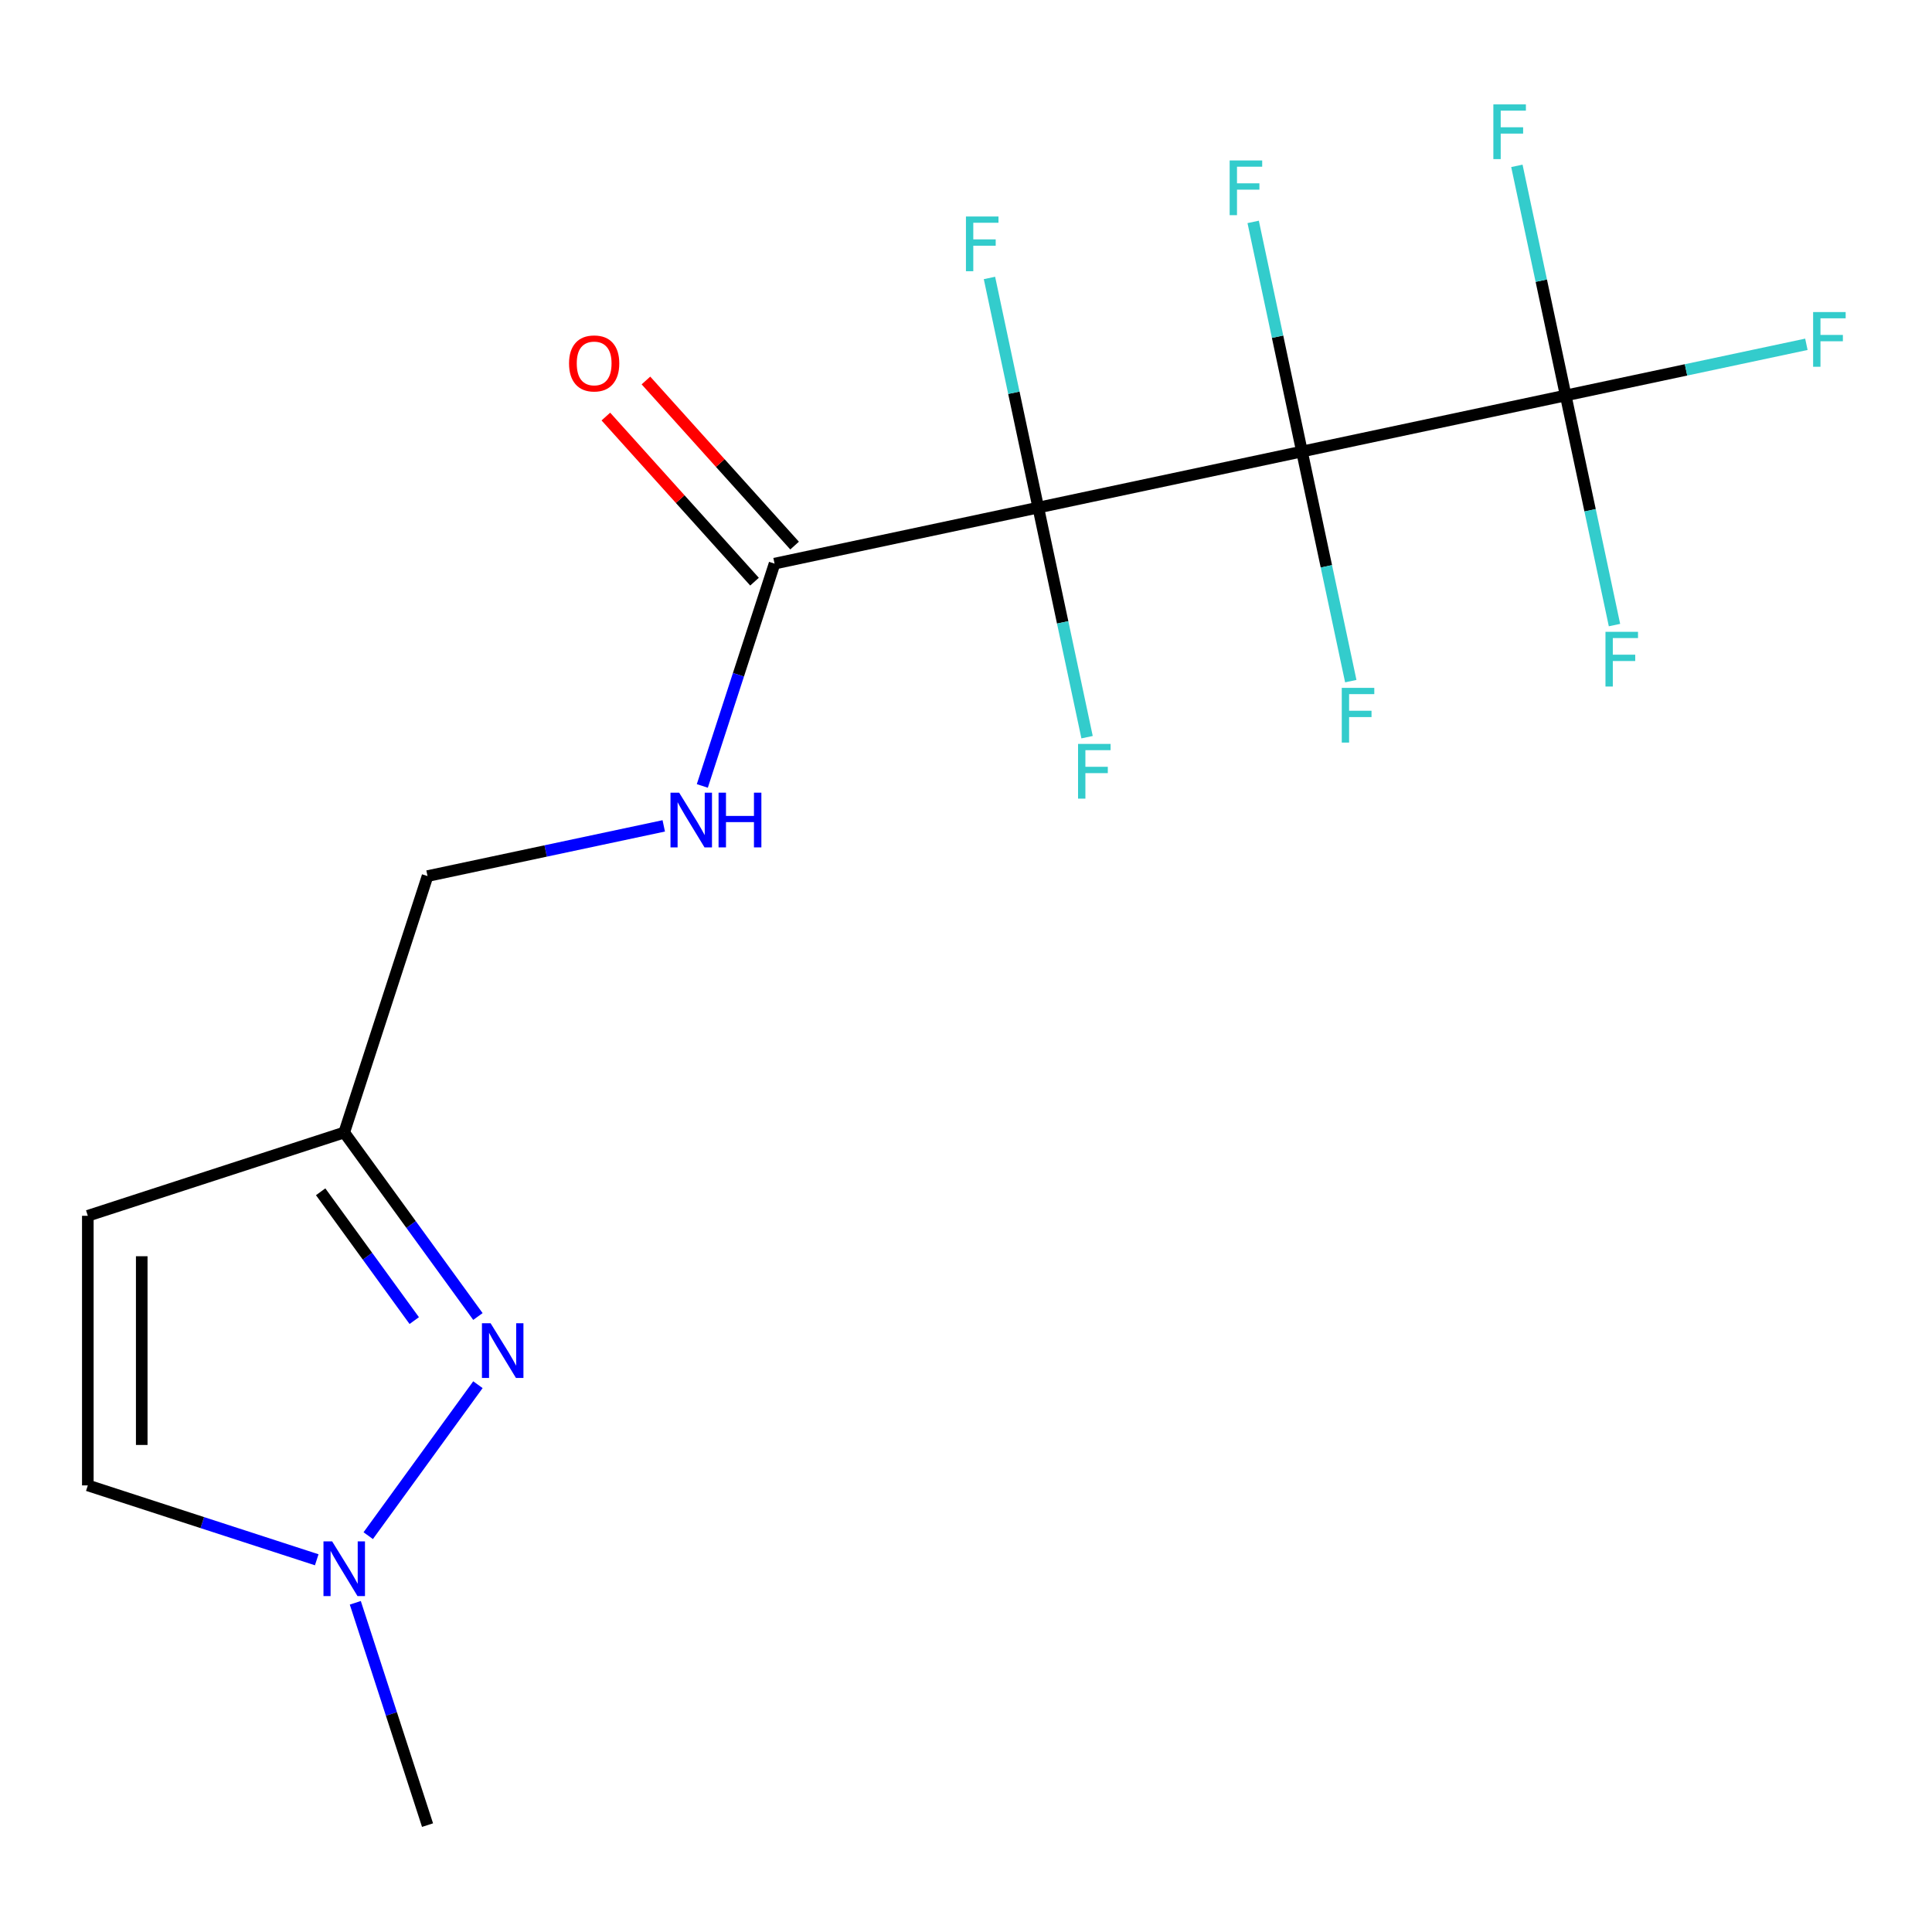<?xml version='1.0' encoding='iso-8859-1'?>
<svg version='1.1' baseProfile='full'
              xmlns='http://www.w3.org/2000/svg'
                      xmlns:rdkit='http://www.rdkit.org/xml'
                      xmlns:xlink='http://www.w3.org/1999/xlink'
                  xml:space='preserve'
width='1000px' height='1000px' viewBox='0 0 1000 1000'>
<!-- END OF HEADER -->
<rect style='opacity:1.0;fill:#FFFFFF;stroke:none' width='1000' height='1000' x='0' y='0'> </rect>
<path class='bond-0' d='M 673.9,233.704 L 537.405,262.717' style='fill:none;fill-rule:evenodd;stroke:#000000;stroke-width:6px;stroke-linecap:butt;stroke-linejoin:miter;stroke-opacity:1' />
<path class='bond-1' d='M 673.9,233.704 L 810.396,204.691' style='fill:none;fill-rule:evenodd;stroke:#000000;stroke-width:6px;stroke-linecap:butt;stroke-linejoin:miter;stroke-opacity:1' />
<path class='bond-9' d='M 673.9,233.704 L 686.531,293.127' style='fill:none;fill-rule:evenodd;stroke:#000000;stroke-width:6px;stroke-linecap:butt;stroke-linejoin:miter;stroke-opacity:1' />
<path class='bond-9' d='M 686.531,293.127 L 699.162,352.551' style='fill:none;fill-rule:evenodd;stroke:#33CCCC;stroke-width:6px;stroke-linecap:butt;stroke-linejoin:miter;stroke-opacity:1' />
<path class='bond-10' d='M 673.9,233.704 L 661.269,174.28' style='fill:none;fill-rule:evenodd;stroke:#000000;stroke-width:6px;stroke-linecap:butt;stroke-linejoin:miter;stroke-opacity:1' />
<path class='bond-10' d='M 661.269,174.28 L 648.638,114.857' style='fill:none;fill-rule:evenodd;stroke:#33CCCC;stroke-width:6px;stroke-linecap:butt;stroke-linejoin:miter;stroke-opacity:1' />
<path class='bond-3' d='M 537.405,262.717 L 400.909,291.73' style='fill:none;fill-rule:evenodd;stroke:#000000;stroke-width:6px;stroke-linecap:butt;stroke-linejoin:miter;stroke-opacity:1' />
<path class='bond-11' d='M 537.405,262.717 L 524.774,203.293' style='fill:none;fill-rule:evenodd;stroke:#000000;stroke-width:6px;stroke-linecap:butt;stroke-linejoin:miter;stroke-opacity:1' />
<path class='bond-11' d='M 524.774,203.293 L 512.143,143.87' style='fill:none;fill-rule:evenodd;stroke:#33CCCC;stroke-width:6px;stroke-linecap:butt;stroke-linejoin:miter;stroke-opacity:1' />
<path class='bond-12' d='M 537.405,262.717 L 550.035,322.14' style='fill:none;fill-rule:evenodd;stroke:#000000;stroke-width:6px;stroke-linecap:butt;stroke-linejoin:miter;stroke-opacity:1' />
<path class='bond-12' d='M 550.035,322.14 L 562.666,381.564' style='fill:none;fill-rule:evenodd;stroke:#33CCCC;stroke-width:6px;stroke-linecap:butt;stroke-linejoin:miter;stroke-opacity:1' />
<path class='bond-14' d='M 810.396,204.691 L 872.689,191.45' style='fill:none;fill-rule:evenodd;stroke:#000000;stroke-width:6px;stroke-linecap:butt;stroke-linejoin:miter;stroke-opacity:1' />
<path class='bond-14' d='M 872.689,191.45 L 934.983,178.209' style='fill:none;fill-rule:evenodd;stroke:#33CCCC;stroke-width:6px;stroke-linecap:butt;stroke-linejoin:miter;stroke-opacity:1' />
<path class='bond-15' d='M 810.396,204.691 L 797.765,145.267' style='fill:none;fill-rule:evenodd;stroke:#000000;stroke-width:6px;stroke-linecap:butt;stroke-linejoin:miter;stroke-opacity:1' />
<path class='bond-15' d='M 797.765,145.267 L 785.134,85.844' style='fill:none;fill-rule:evenodd;stroke:#33CCCC;stroke-width:6px;stroke-linecap:butt;stroke-linejoin:miter;stroke-opacity:1' />
<path class='bond-16' d='M 810.396,204.691 L 823.027,264.114' style='fill:none;fill-rule:evenodd;stroke:#000000;stroke-width:6px;stroke-linecap:butt;stroke-linejoin:miter;stroke-opacity:1' />
<path class='bond-16' d='M 823.027,264.114 L 835.658,323.538' style='fill:none;fill-rule:evenodd;stroke:#33CCCC;stroke-width:6px;stroke-linecap:butt;stroke-linejoin:miter;stroke-opacity:1' />
<path class='bond-2' d='M 247.37,681.419 L 212.77,633.796' style='fill:none;fill-rule:evenodd;stroke:#0000FF;stroke-width:6px;stroke-linecap:butt;stroke-linejoin:miter;stroke-opacity:1' />
<path class='bond-2' d='M 212.77,633.796 L 178.17,586.173' style='fill:none;fill-rule:evenodd;stroke:#000000;stroke-width:6px;stroke-linecap:butt;stroke-linejoin:miter;stroke-opacity:1' />
<path class='bond-2' d='M 214.411,683.536 L 190.191,650.2' style='fill:none;fill-rule:evenodd;stroke:#0000FF;stroke-width:6px;stroke-linecap:butt;stroke-linejoin:miter;stroke-opacity:1' />
<path class='bond-2' d='M 190.191,650.2 L 165.971,616.864' style='fill:none;fill-rule:evenodd;stroke:#000000;stroke-width:6px;stroke-linecap:butt;stroke-linejoin:miter;stroke-opacity:1' />
<path class='bond-4' d='M 247.37,716.716 L 190.596,794.858' style='fill:none;fill-rule:evenodd;stroke:#0000FF;stroke-width:6px;stroke-linecap:butt;stroke-linejoin:miter;stroke-opacity:1' />
<path class='bond-8' d='M 400.909,291.73 L 382.215,349.263' style='fill:none;fill-rule:evenodd;stroke:#000000;stroke-width:6px;stroke-linecap:butt;stroke-linejoin:miter;stroke-opacity:1' />
<path class='bond-8' d='M 382.215,349.263 L 363.522,406.796' style='fill:none;fill-rule:evenodd;stroke:#0000FF;stroke-width:6px;stroke-linecap:butt;stroke-linejoin:miter;stroke-opacity:1' />
<path class='bond-13' d='M 411.279,282.392 L 372.808,239.666' style='fill:none;fill-rule:evenodd;stroke:#000000;stroke-width:6px;stroke-linecap:butt;stroke-linejoin:miter;stroke-opacity:1' />
<path class='bond-13' d='M 372.808,239.666 L 334.336,196.939' style='fill:none;fill-rule:evenodd;stroke:#FF0000;stroke-width:6px;stroke-linecap:butt;stroke-linejoin:miter;stroke-opacity:1' />
<path class='bond-13' d='M 390.539,301.067 L 352.067,258.34' style='fill:none;fill-rule:evenodd;stroke:#000000;stroke-width:6px;stroke-linecap:butt;stroke-linejoin:miter;stroke-opacity:1' />
<path class='bond-13' d='M 352.067,258.34 L 313.596,215.614' style='fill:none;fill-rule:evenodd;stroke:#FF0000;stroke-width:6px;stroke-linecap:butt;stroke-linejoin:miter;stroke-opacity:1' />
<path class='bond-18' d='M 183.904,829.61 L 202.598,887.144' style='fill:none;fill-rule:evenodd;stroke:#0000FF;stroke-width:6px;stroke-linecap:butt;stroke-linejoin:miter;stroke-opacity:1' />
<path class='bond-18' d='M 202.598,887.144 L 221.292,944.677' style='fill:none;fill-rule:evenodd;stroke:#000000;stroke-width:6px;stroke-linecap:butt;stroke-linejoin:miter;stroke-opacity:1' />
<path class='bond-19' d='M 163.941,807.339 L 104.698,788.089' style='fill:none;fill-rule:evenodd;stroke:#0000FF;stroke-width:6px;stroke-linecap:butt;stroke-linejoin:miter;stroke-opacity:1' />
<path class='bond-19' d='M 104.698,788.089 L 45.455,768.84' style='fill:none;fill-rule:evenodd;stroke:#000000;stroke-width:6px;stroke-linecap:butt;stroke-linejoin:miter;stroke-opacity:1' />
<path class='bond-5' d='M 178.17,586.173 L 221.292,453.458' style='fill:none;fill-rule:evenodd;stroke:#000000;stroke-width:6px;stroke-linecap:butt;stroke-linejoin:miter;stroke-opacity:1' />
<path class='bond-6' d='M 178.17,586.173 L 45.455,629.295' style='fill:none;fill-rule:evenodd;stroke:#000000;stroke-width:6px;stroke-linecap:butt;stroke-linejoin:miter;stroke-opacity:1' />
<path class='bond-7' d='M 45.455,629.295 L 45.455,768.84' style='fill:none;fill-rule:evenodd;stroke:#000000;stroke-width:6px;stroke-linecap:butt;stroke-linejoin:miter;stroke-opacity:1' />
<path class='bond-7' d='M 73.364,650.227 L 73.364,747.908' style='fill:none;fill-rule:evenodd;stroke:#000000;stroke-width:6px;stroke-linecap:butt;stroke-linejoin:miter;stroke-opacity:1' />
<path class='bond-17' d='M 343.559,427.469 L 282.425,440.464' style='fill:none;fill-rule:evenodd;stroke:#0000FF;stroke-width:6px;stroke-linecap:butt;stroke-linejoin:miter;stroke-opacity:1' />
<path class='bond-17' d='M 282.425,440.464 L 221.292,453.458' style='fill:none;fill-rule:evenodd;stroke:#000000;stroke-width:6px;stroke-linecap:butt;stroke-linejoin:miter;stroke-opacity:1' />
<path  class='atom-3' d='M 253.932 684.907
L 263.212 699.907
Q 264.132 701.387, 265.612 704.067
Q 267.092 706.747, 267.172 706.907
L 267.172 684.907
L 270.932 684.907
L 270.932 713.227
L 267.052 713.227
L 257.092 696.827
Q 255.932 694.907, 254.692 692.707
Q 253.492 690.507, 253.132 689.827
L 253.132 713.227
L 249.452 713.227
L 249.452 684.907
L 253.932 684.907
' fill='#0000FF'/>
<path  class='atom-5' d='M 171.91 797.802
L 181.19 812.802
Q 182.11 814.282, 183.59 816.962
Q 185.07 819.642, 185.15 819.802
L 185.15 797.802
L 188.91 797.802
L 188.91 826.122
L 185.03 826.122
L 175.07 809.722
Q 173.91 807.802, 172.67 805.602
Q 171.47 803.402, 171.11 802.722
L 171.11 826.122
L 167.43 826.122
L 167.43 797.802
L 171.91 797.802
' fill='#0000FF'/>
<path  class='atom-9' d='M 351.527 410.285
L 360.807 425.285
Q 361.727 426.765, 363.207 429.445
Q 364.687 432.125, 364.767 432.285
L 364.767 410.285
L 368.527 410.285
L 368.527 438.605
L 364.647 438.605
L 354.687 422.205
Q 353.527 420.285, 352.287 418.085
Q 351.087 415.885, 350.727 415.205
L 350.727 438.605
L 347.047 438.605
L 347.047 410.285
L 351.527 410.285
' fill='#0000FF'/>
<path  class='atom-9' d='M 371.927 410.285
L 375.767 410.285
L 375.767 422.325
L 390.247 422.325
L 390.247 410.285
L 394.087 410.285
L 394.087 438.605
L 390.247 438.605
L 390.247 425.525
L 375.767 425.525
L 375.767 438.605
L 371.927 438.605
L 371.927 410.285
' fill='#0000FF'/>
<path  class='atom-10' d='M 694.493 356.039
L 711.333 356.039
L 711.333 359.279
L 698.293 359.279
L 698.293 367.879
L 709.893 367.879
L 709.893 371.159
L 698.293 371.159
L 698.293 384.359
L 694.493 384.359
L 694.493 356.039
' fill='#33CCCC'/>
<path  class='atom-11' d='M 636.467 83.048
L 653.307 83.048
L 653.307 86.288
L 640.267 86.288
L 640.267 94.888
L 651.867 94.888
L 651.867 98.168
L 640.267 98.168
L 640.267 111.368
L 636.467 111.368
L 636.467 83.048
' fill='#33CCCC'/>
<path  class='atom-12' d='M 499.972 112.061
L 516.812 112.061
L 516.812 115.301
L 503.772 115.301
L 503.772 123.901
L 515.372 123.901
L 515.372 127.181
L 503.772 127.181
L 503.772 140.381
L 499.972 140.381
L 499.972 112.061
' fill='#33CCCC'/>
<path  class='atom-13' d='M 557.998 385.052
L 574.838 385.052
L 574.838 388.292
L 561.798 388.292
L 561.798 396.892
L 573.398 396.892
L 573.398 400.172
L 561.798 400.172
L 561.798 413.372
L 557.998 413.372
L 557.998 385.052
' fill='#33CCCC'/>
<path  class='atom-14' d='M 294.535 188.108
Q 294.535 181.308, 297.895 177.508
Q 301.255 173.708, 307.535 173.708
Q 313.815 173.708, 317.175 177.508
Q 320.535 181.308, 320.535 188.108
Q 320.535 194.988, 317.135 198.908
Q 313.735 202.788, 307.535 202.788
Q 301.295 202.788, 297.895 198.908
Q 294.535 195.028, 294.535 188.108
M 307.535 199.588
Q 311.855 199.588, 314.175 196.708
Q 316.535 193.788, 316.535 188.108
Q 316.535 182.548, 314.175 179.748
Q 311.855 176.908, 307.535 176.908
Q 303.215 176.908, 300.855 179.708
Q 298.535 182.508, 298.535 188.108
Q 298.535 193.828, 300.855 196.708
Q 303.215 199.588, 307.535 199.588
' fill='#FF0000'/>
<path  class='atom-15' d='M 938.471 161.518
L 955.311 161.518
L 955.311 164.758
L 942.271 164.758
L 942.271 173.358
L 953.871 173.358
L 953.871 176.638
L 942.271 176.638
L 942.271 189.838
L 938.471 189.838
L 938.471 161.518
' fill='#33CCCC'/>
<path  class='atom-16' d='M 772.963 54.035
L 789.803 54.035
L 789.803 57.275
L 776.763 57.275
L 776.763 65.875
L 788.363 65.875
L 788.363 69.155
L 776.763 69.155
L 776.763 82.355
L 772.963 82.355
L 772.963 54.035
' fill='#33CCCC'/>
<path  class='atom-17' d='M 830.989 327.026
L 847.829 327.026
L 847.829 330.266
L 834.789 330.266
L 834.789 338.866
L 846.389 338.866
L 846.389 342.146
L 834.789 342.146
L 834.789 355.346
L 830.989 355.346
L 830.989 327.026
' fill='#33CCCC'/>
</svg>
